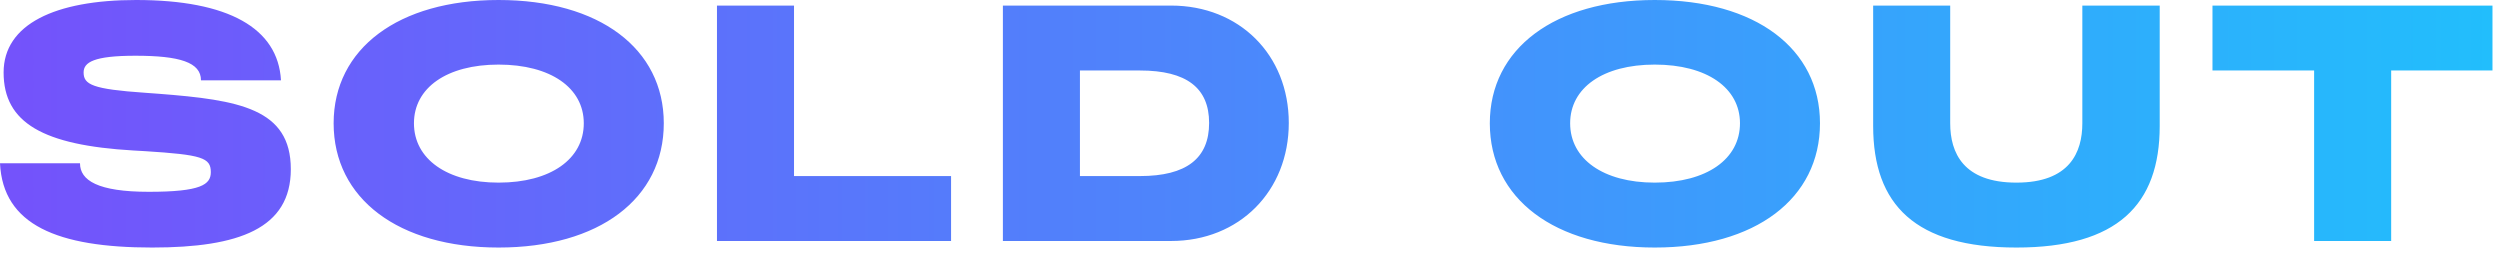 <svg width="122" height="13" viewBox="0 0 122 13" fill="none" xmlns="http://www.w3.org/2000/svg">
<path d="M7.424 12.08C2.8 12.08 0.144 10.976 -0 7.968H3.904C3.904 8.8 4.768 9.36 7.264 9.36C9.808 9.36 10.288 9.008 10.288 8.4C10.288 7.696 9.856 7.552 7.072 7.376L6.512 7.344C2.112 7.088 0.176 6 0.176 3.536C0.176 1.184 2.688 9.53674e-06 6.64 9.53674e-06C11.152 9.53674e-06 13.568 1.376 13.712 3.92H9.808C9.808 3.04 8.768 2.72 6.608 2.72C4.576 2.72 4.08 3.04 4.08 3.536C4.08 4.128 4.512 4.352 7.088 4.528L7.744 4.576C11.664 4.88 14.192 5.296 14.192 8.256C14.192 11.152 11.664 12.08 7.424 12.08ZM24.329 12.08C19.449 12.08 16.281 9.696 16.281 6.016C16.281 2.368 19.449 9.53674e-06 24.329 9.53674e-06C29.241 9.53674e-06 32.393 2.368 32.393 6.016C32.393 9.696 29.241 12.08 24.329 12.08ZM20.201 6.016C20.201 7.76 21.817 8.912 24.329 8.912C26.873 8.912 28.489 7.76 28.489 6.016C28.489 4.288 26.873 3.152 24.329 3.152C21.801 3.152 20.201 4.288 20.201 6.016ZM34.988 11.76V0.272H38.748V8.592H46.412V11.76H34.988ZM48.941 11.76V0.272H57.149C60.477 0.272 62.893 2.672 62.893 6C62.893 9.328 60.477 11.76 57.149 11.76H48.941ZM52.701 8.592H55.629C57.901 8.592 59.005 7.728 59.005 6C59.005 4.288 57.901 3.44 55.629 3.44H52.701V8.592ZM80.751 12.08C75.871 12.08 72.703 9.696 72.703 6.016C72.703 2.368 75.871 9.53674e-06 80.751 9.53674e-06C85.663 9.53674e-06 88.815 2.368 88.815 6.016C88.815 9.696 85.663 12.08 80.751 12.08ZM76.623 6.016C76.623 7.76 78.239 8.912 80.751 8.912C83.295 8.912 84.911 7.76 84.911 6.016C84.911 4.288 83.295 3.152 80.751 3.152C78.223 3.152 76.623 4.288 76.623 6.016ZM98.402 12.08C93.474 12.08 91.41 10 91.41 6.144V0.272H95.17V6.016C95.17 7.456 95.81 8.912 98.402 8.912C100.994 8.912 101.618 7.44 101.618 6.016V0.272H105.394V6.144C105.394 10 103.314 12.08 98.402 12.08ZM107.969 3.44V0.272H121.633V3.44H116.689V11.76H112.929V3.44H107.969Z" fill="url(#paint0_linear_2425_48)"/>
<defs>
<linearGradient id="paint0_linear_2425_48" x1="-1.183" y1="5.76" x2="122.817" y2="5.76" gradientUnits="userSpaceOnUse">
<stop stop-color="#7551FB"/>
<stop offset="1" stop-color="#21BFFC"/>
</linearGradient>
</defs>
</svg>
